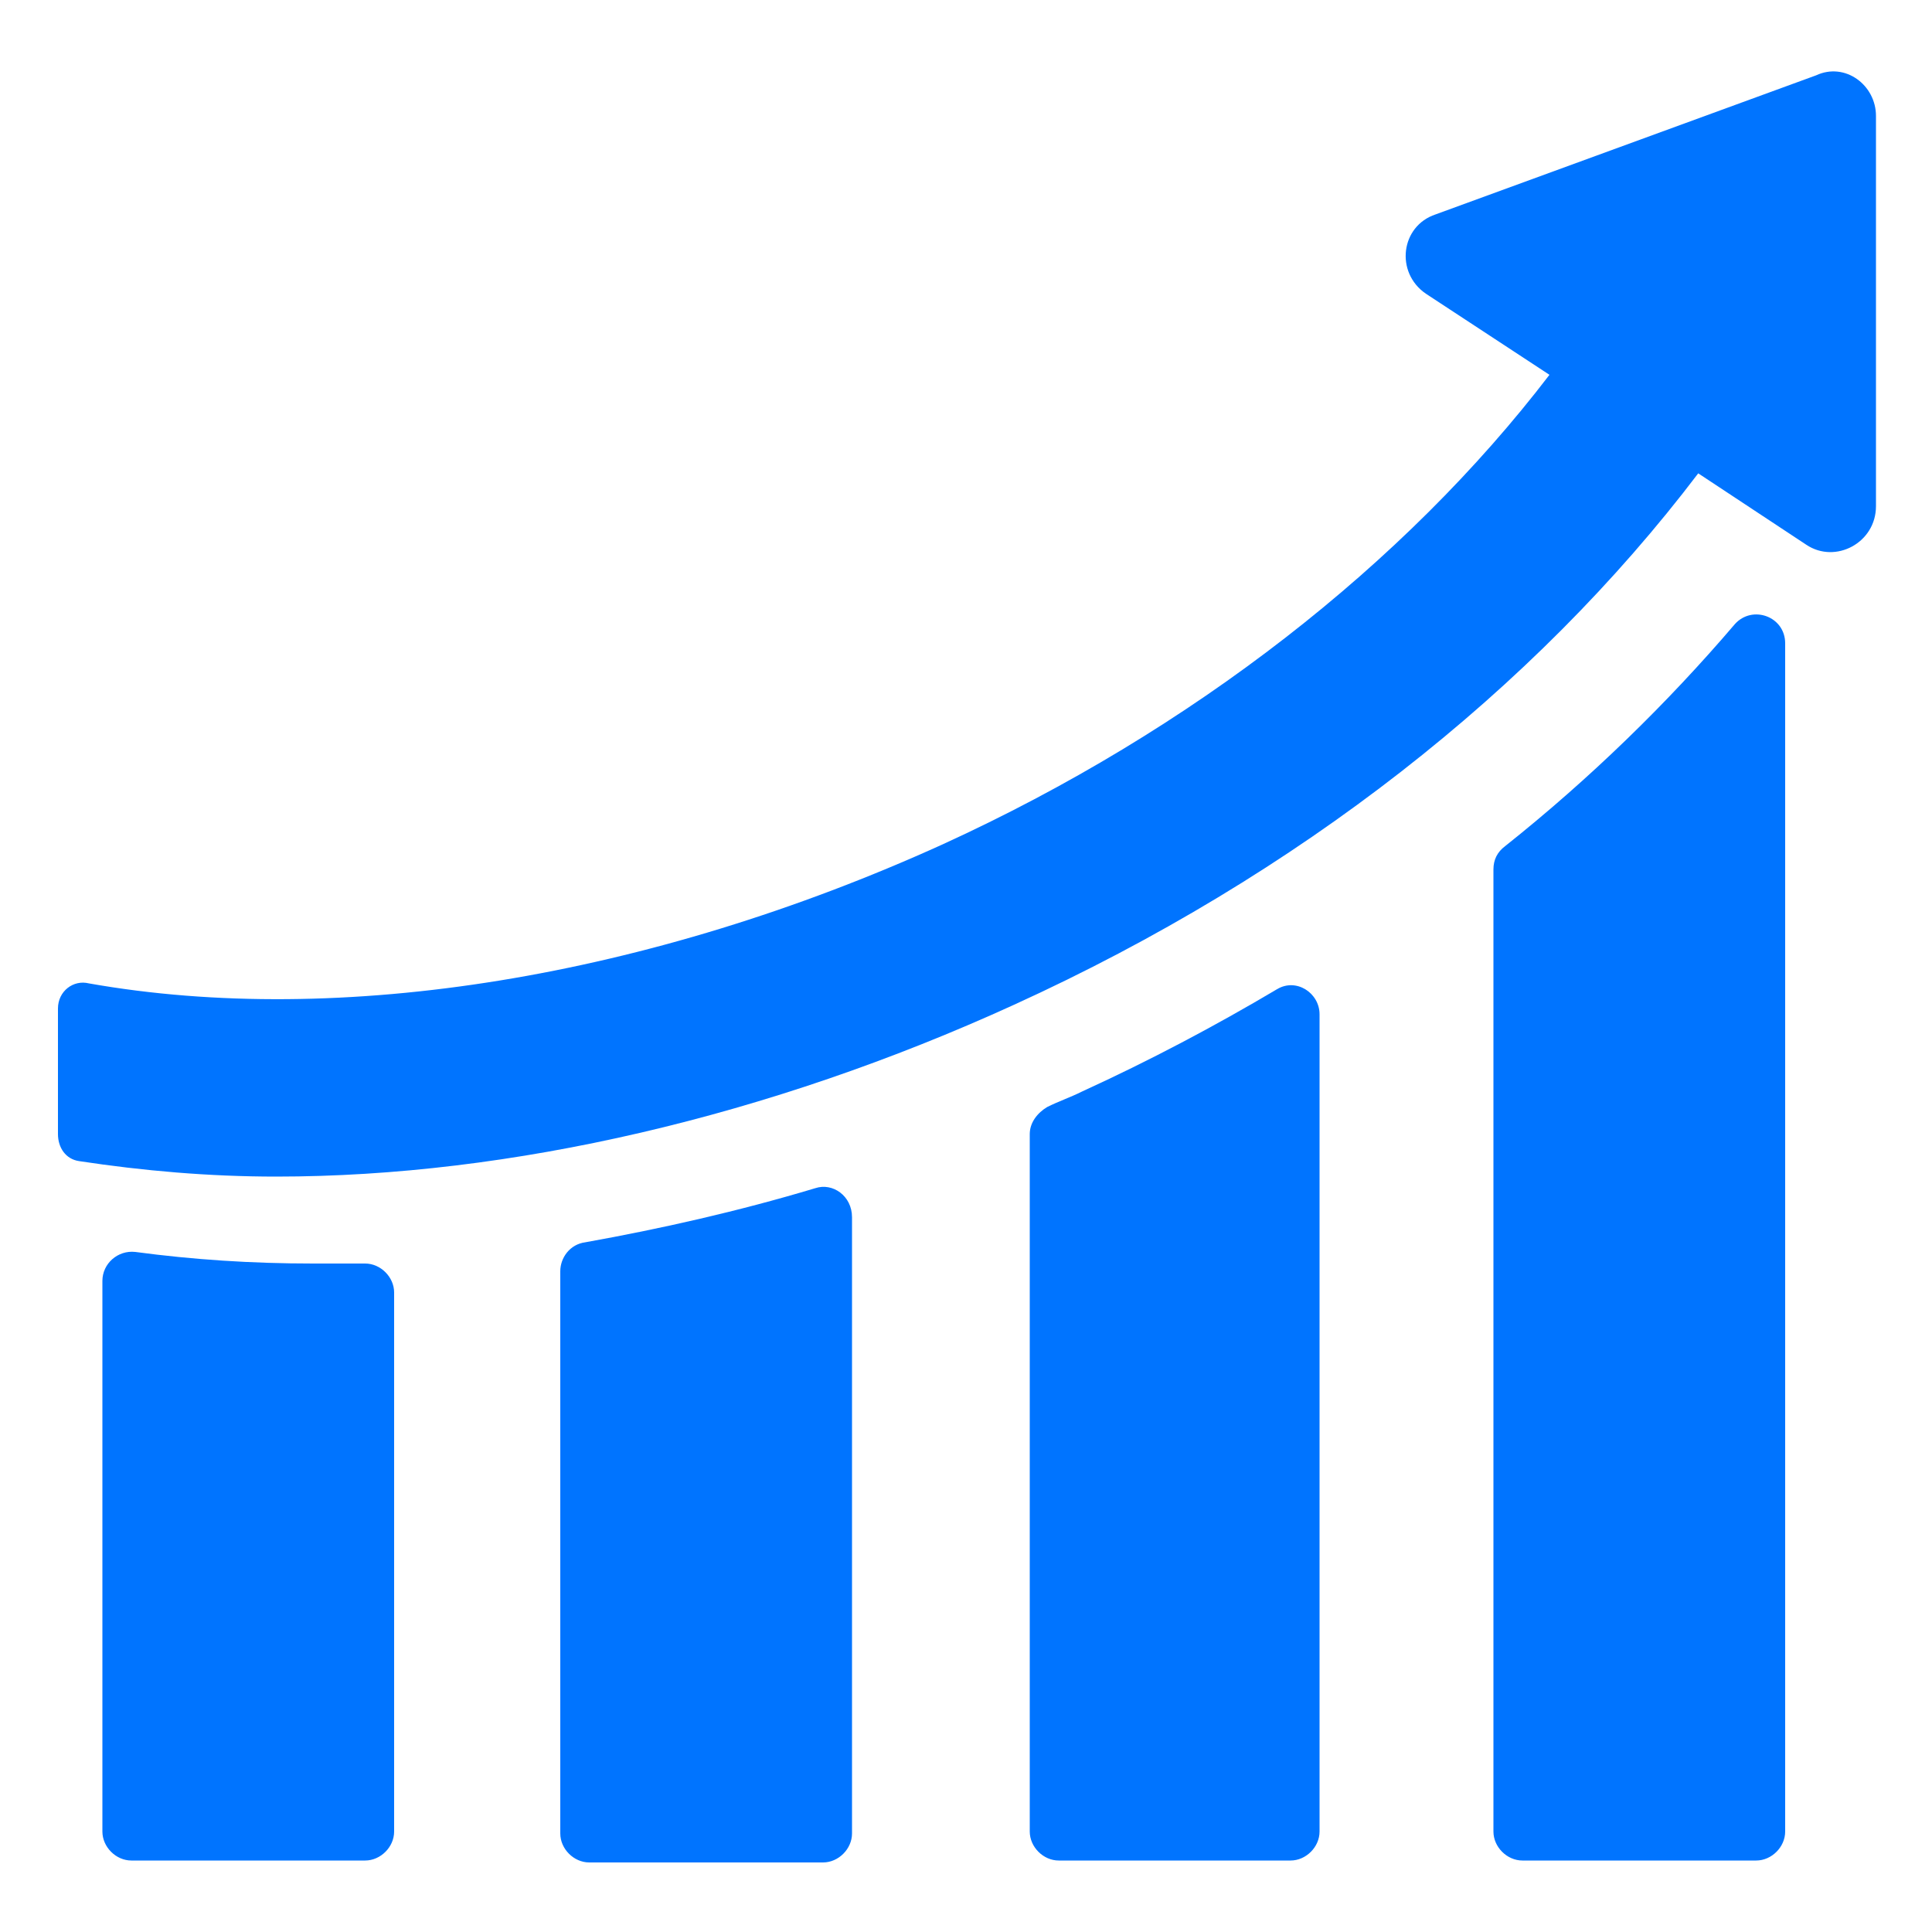 <svg width="107" height="107" viewBox="0 0 107 107" fill="none" xmlns="http://www.w3.org/2000/svg">
<path d="M21.828 71.583V101.436C21.828 102.292 21.079 103.041 20.223 103.041H7.276C6.42 103.041 5.671 102.292 5.671 101.436V70.941C5.671 69.978 6.527 69.229 7.49 69.336C10.7 69.764 13.91 69.978 17.334 69.978H20.223C21.079 69.978 21.828 70.727 21.828 71.583ZM47.187 67.41V101.543C47.187 102.399 46.438 103.148 45.582 103.148H32.635C31.779 103.148 31.03 102.399 31.03 101.543V70.406C31.03 69.657 31.565 68.908 32.421 68.801C36.594 68.052 40.874 67.089 45.154 65.805C46.117 65.484 47.187 66.233 47.187 67.41ZM73.081 56.175V101.436C73.081 102.292 72.332 103.041 71.476 103.041H58.636C57.78 103.041 57.031 102.292 57.031 101.436V62.809C57.031 62.167 57.459 61.632 57.994 61.311C58.636 60.99 59.278 60.776 59.92 60.455C63.665 58.743 67.303 56.817 70.727 54.784C71.797 54.142 73.081 54.998 73.081 56.175ZM98.868 35.631V101.436C98.868 102.292 98.119 103.041 97.263 103.041H84.316C83.46 103.041 82.711 102.292 82.711 101.436V48.15C82.711 47.615 82.925 47.187 83.353 46.866C88.061 43.121 92.341 38.948 96.086 34.561C97.049 33.491 98.868 34.133 98.868 35.631Z" fill="#0074FF"/>
<path d="M103.897 6.42V28.034C103.897 30.067 101.65 31.244 100.045 30.174L94.053 26.215C84.958 38.199 71.904 48.471 56.175 55.64C42.586 61.846 28.248 65.163 15.301 65.163C11.556 65.163 7.918 64.842 4.387 64.307C3.638 64.2 3.21 63.558 3.21 62.809V55.854C3.21 54.891 4.066 54.249 4.922 54.463C18.832 56.924 35.952 54.142 52.216 46.759C66.019 40.446 77.789 31.244 85.814 20.758L78.966 16.264C77.254 15.087 77.575 12.519 79.501 11.877L100.58 4.173C102.185 3.424 103.897 4.708 103.897 6.42Z" fill="#0074FF"/>
</svg>
